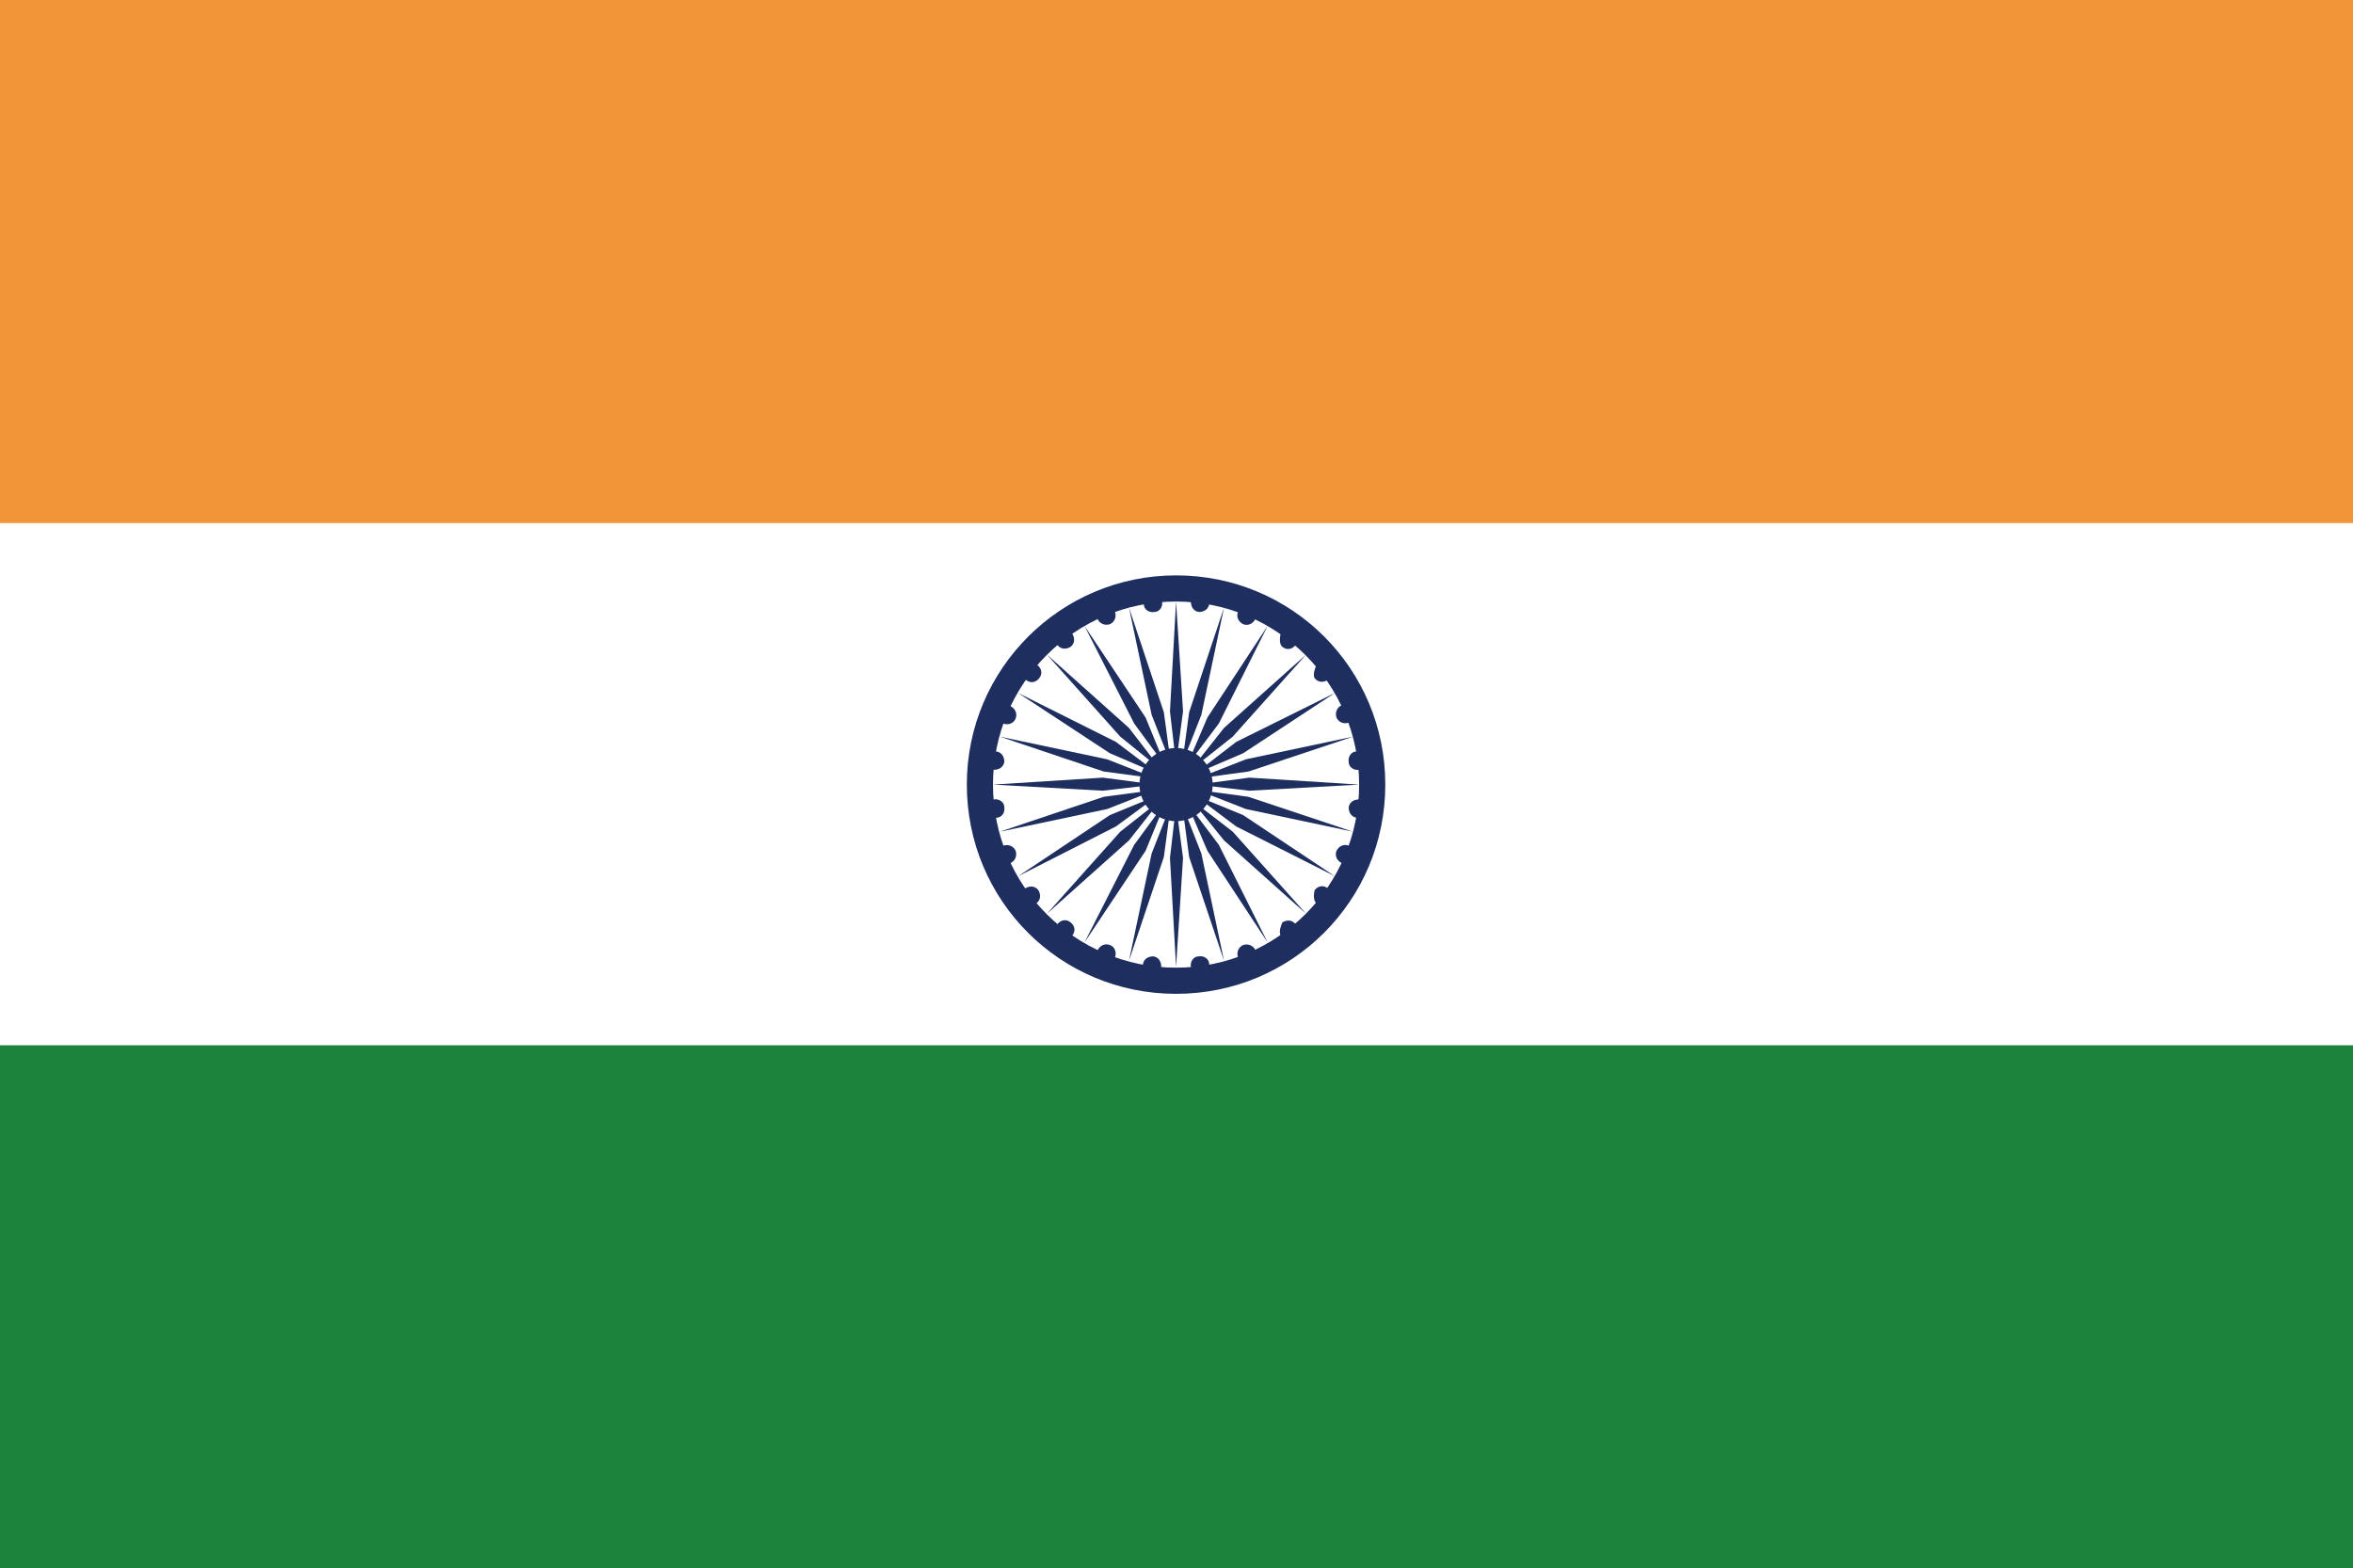 <?xml version="1.0" encoding="UTF-8"?>
<svg id="_レイヤー_2" data-name="レイヤー 2" xmlns="http://www.w3.org/2000/svg" xmlns:xlink="http://www.w3.org/1999/xlink" viewBox="0 0 26.99 17.99">
  <defs>
    <style>
      .cls-1 {
        fill: none;
      }

      .cls-2 {
        clip-path: url(#clippath);
      }

      .cls-3 {
        fill: #f29539;
      }

      .cls-4 {
        fill: #fff;
      }

      .cls-5 {
        fill: #1d2e5f;
      }

      .cls-6 {
        fill: #1b833b;
      }
    </style>
    <clipPath id="clippath">
      <rect class="cls-1" width="26.99" height="17.99"/>
    </clipPath>
  </defs>
  <g id="_レイヤー_1-2" data-name="レイヤー 1">
    <g>
      <rect class="cls-3" width="26.99" height="17.99"/>
      <rect class="cls-4" y="6" width="26.99" height="6"/>
      <rect class="cls-6" y="11.99" width="26.99" height="6"/>
      <g class="cls-2">
        <path class="cls-5" d="m13.49,6.6c-1.32,0-2.4,1.07-2.4,2.4s1.07,2.4,2.4,2.4,2.4-1.07,2.4-2.4-1.07-2.4-2.4-2.4Zm0,4.5c-1.16,0-2.1-.94-2.1-2.1s.94-2.1,2.1-2.1,2.1.94,2.1,2.1-.94,2.1-2.1,2.1Z"/>
        <path class="cls-5" d="m13.49,8.58c-.23,0-.42.19-.42.42s.19.42.42.42.42-.19.42-.42-.19-.42-.42-.42Z"/>
        <polygon class="cls-5" points="13.49 11.09 13.57 9.84 13.49 9.24 13.42 9.84 13.49 11.09"/>
        <polygon class="cls-5" points="12.95 11.02 13.35 9.83 13.43 9.23 13.21 9.79 12.95 11.02"/>
        <polygon class="cls-5" points="12.44 10.81 13.14 9.76 13.37 9.2 13.01 9.69 12.44 10.81"/>
        <polygon class="cls-5" points="12.01 10.48 12.95 9.64 13.32 9.17 12.85 9.54 12.01 10.48"/>
        <polygon class="cls-5" points="11.68 10.05 12.8 9.48 13.29 9.12 12.73 9.35 11.68 10.05"/>
        <polygon class="cls-5" points="11.47 9.54 12.7 9.28 13.26 9.06 12.66 9.14 11.47 9.54"/>
        <polygon class="cls-5" points="11.39 9 12.65 9.07 13.25 9 12.65 8.92 11.39 9"/>
        <polygon class="cls-5" points="11.47 8.45 12.66 8.85 13.26 8.93 12.7 8.71 11.47 8.45"/>
        <polygon class="cls-5" points="11.68 7.95 12.73 8.64 13.29 8.88 12.8 8.51 11.68 7.95"/>
        <polygon class="cls-5" points="12.01 7.51 12.85 8.45 13.32 8.83 12.95 8.35 12.01 7.51"/>
        <polygon class="cls-5" points="12.44 7.18 13.01 8.3 13.37 8.79 13.14 8.23 12.44 7.18"/>
        <polygon class="cls-5" points="12.95 6.97 13.21 8.2 13.43 8.76 13.35 8.17 12.95 6.97"/>
        <polygon class="cls-5" points="13.49 6.9 13.42 8.16 13.49 8.76 13.57 8.16 13.49 6.9"/>
        <polygon class="cls-5" points="14.04 6.97 13.64 8.17 13.56 8.76 13.78 8.2 14.04 6.97"/>
        <polygon class="cls-5" points="14.54 7.18 13.85 8.23 13.61 8.79 13.98 8.3 14.54 7.18"/>
        <polygon class="cls-5" points="14.98 7.51 14.04 8.35 13.66 8.83 14.14 8.45 14.98 7.51"/>
        <polygon class="cls-5" points="15.31 7.95 14.18 8.51 13.7 8.88 14.26 8.64 15.31 7.95"/>
        <polygon class="cls-5" points="15.52 8.45 14.29 8.71 13.73 8.93 14.32 8.85 15.52 8.45"/>
        <polygon class="cls-5" points="15.59 9 14.33 8.92 13.73 9 14.33 9.07 15.59 9"/>
        <polygon class="cls-5" points="15.52 9.54 14.32 9.14 13.73 9.06 14.29 9.28 15.52 9.54"/>
        <polygon class="cls-5" points="15.31 10.05 14.26 9.35 13.7 9.12 14.18 9.48 15.31 10.05"/>
        <polygon class="cls-5" points="14.98 10.48 14.14 9.54 13.66 9.17 14.04 9.64 14.98 10.48"/>
        <polygon class="cls-5" points="14.54 10.81 13.98 9.69 13.61 9.2 13.85 9.76 14.54 10.81"/>
        <g>
          <path class="cls-5" d="m15.59,9.17c-.06,0-.11.03-.12.09,0,.06.03.11.09.12.06,0,.11-.03.12-.09,0-.06-.03-.11-.09-.12Z"/>
          <path class="cls-5" d="m15.47,9.7c-.05-.02-.11,0-.14.06-.02.05,0,.11.06.14.05.02.11,0,.14-.06.02-.05,0-.11-.06-.14Z"/>
          <path class="cls-5" d="m15.08,10.21s-.03.11.02.15c.05.04.11.03.15-.02.04-.05.03-.11-.02-.15-.05-.04-.11-.03-.15.02Z"/>
          <path class="cls-5" d="m14.71,10.58s-.05.1-.02.15c.04.05.1.05.15.02.05-.04.05-.1.02-.15-.04-.05-.1-.05-.15-.02Z"/>
          <path class="cls-5" d="m14.26,10.84c-.05.02-.08.08-.06.14.02.05.08.08.14.06.05-.02.08-.08.06-.14-.02-.05-.08-.08-.14-.06Z"/>
          <path class="cls-5" d="m13.75,10.97c-.06,0-.1.06-.09.12,0,.06.06.1.12.09.06,0,.1-.06.09-.12,0-.06-.06-.1-.12-.09Z"/>
          <path class="cls-5" d="m13.23,10.97c-.06,0-.11.03-.12.09,0,.06.03.11.09.12.06,0,.11-.03.12-.09,0-.06-.03-.11-.09-.12Z"/>
          <path class="cls-5" d="m12.73,10.84c-.05-.02-.11,0-.14.06-.02.05,0,.12.06.14.05.02.12,0,.14-.06.02-.05,0-.12-.06-.14Z"/>
          <path class="cls-5" d="m12.13,10.6s-.03.11.02.15c.05.04.11.03.15-.02.04-.05.03-.11-.02-.15-.05-.04-.11-.03-.15.02Z"/>
          <path class="cls-5" d="m11.76,10.19s-.05.1-.02.15c.04.05.1.05.15.02.05-.04.05-.1.02-.15-.04-.05-.1-.05-.15-.02Z"/>
          <path class="cls-5" d="m11.51,9.7c-.05.02-.08.08-.06.14.02.05.08.08.14.06.05-.02.08-.08.06-.14-.02-.05-.08-.08-.14-.06Z"/>
          <path class="cls-5" d="m11.52,9.26c0-.06-.06-.1-.12-.09-.06,0-.1.06-.09.12,0,.06.06.1.12.09.06,0,.1-.06.09-.12Z"/>
          <path class="cls-5" d="m11.4,8.83c.06,0,.11-.03.12-.09,0-.06-.03-.11-.09-.12-.06,0-.11.03-.12.09,0,.06.03.11.09.12Z"/>
          <path class="cls-5" d="m11.59,8.1c-.05-.02-.12,0-.14.06-.02.05,0,.12.06.14.05.02.12,0,.14-.06.02-.05,0-.11-.06-.14Z"/>
          <path class="cls-5" d="m11.75,7.65s-.03.11.02.15c.05.04.11.03.15-.02.04-.05.03-.11-.02-.15-.05-.04-.11-.03-.15.02Z"/>
          <path class="cls-5" d="m12.15,7.25s-.05.1-.02.15c.04.05.1.05.15.02.05-.04.05-.1.02-.15-.04-.05-.1-.05-.15-.02Z"/>
          <path class="cls-5" d="m12.65,6.96c-.05.02-.08.08-.06.14.02.05.08.08.14.06.05-.02.08-.08.06-.14-.02-.05-.08-.08-.14-.06Z"/>
          <path class="cls-5" d="m13.21,6.81c-.06,0-.1.06-.09.12,0,.06.06.1.12.09.06,0,.1-.06.09-.12,0-.06-.06-.1-.12-.09Z"/>
          <path class="cls-5" d="m13.78,6.81c-.06,0-.11.03-.12.09,0,.06.03.11.09.12.06,0,.11-.03.12-.09,0-.06-.03-.11-.09-.12Z"/>
          <path class="cls-5" d="m14.34,6.96c-.05-.02-.11,0-.14.06-.02.05,0,.11.06.14.05.02.11,0,.14-.06.02-.05,0-.11-.06-.14Z"/>
          <path class="cls-5" d="m14.69,7.27s-.03.11.02.15c.05.04.11.03.15-.02.04-.05.03-.11-.02-.15-.05-.04-.11-.03-.15.02Z"/>
          <path class="cls-5" d="m15.1,7.63s-.05.1-.02.15c.04.05.1.05.15.02.05-.04.05-.1.02-.15-.04-.05-.1-.05-.15-.02Z"/>
          <path class="cls-5" d="m15.47,8.29c.05-.02.08-.08.06-.14-.02-.05-.08-.08-.14-.06-.05.02-.08.08-.06.14.02.05.08.08.14.06Z"/>
          <path class="cls-5" d="m15.47,8.74c0,.06.06.1.12.09.06,0,.1-.06.09-.12,0-.06-.06-.1-.12-.09-.06,0-.1.06-.09.12Z"/>
        </g>
        <polygon class="cls-5" points="14.04 11.02 13.78 9.79 13.56 9.23 13.64 9.83 14.04 11.02"/>
      </g>
    </g>
  </g>
</svg>